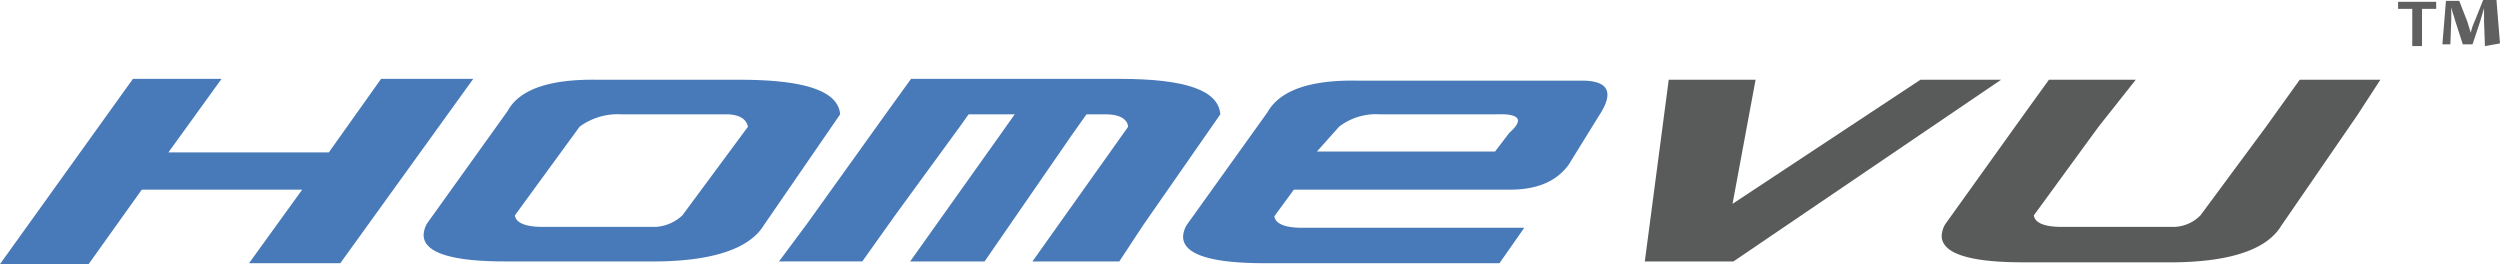 <?xml version="1.0" encoding="UTF-8"?> <svg xmlns="http://www.w3.org/2000/svg" viewBox="0 0 282.1 29.8" width="282.1" height="29.8"><title>Homevu Logo</title><g id="Layer_2" data-name="Layer 2"><g id="Layer_1-2" data-name="Layer 1-2"><g id="V2"><path d="M94.8,12.8,86.2,25.3c-1.7,2.8-6.2,4.2-13.3,4.1H57c-6.1,0-9.2-1-9.2-3a2.84,2.84,0,0,1,.4-1.3l9.1-12.7C58.6,10,62,8.8,67.5,8.9h16C90.9,8.9,94.6,10.2,94.8,12.8Zm-16.7,0h-8a7.25,7.25,0,0,0-4.7,1.4l-7.3,10c.1.8,1.1,1.3,3.1,1.3H74a4.82,4.82,0,0,0,3-1.3l7.4-10c-.2-.9-1-1.4-2.5-1.4Z" transform="translate(0 0.1)" style="fill:#487ab9"></path><path d="M112.8,15.2l1.7-2.4h-5.2l-1,1.4-7.3,10-3.7,5.2H87.9l3.2-4.3,9.1-12.7,2.6-3.6h23.6c7.4,0,11.1,1.3,11.3,4L129,25.3l-2.7,4.1h-9.8l10.8-15.2c-.1-.9-1-1.4-2.5-1.4h-2.2l-1.7,2.4-9.8,14.2h-8.4Z" transform="translate(0 0.1)" style="fill:#487ab9"></path><path d="M147.8,21.3H146l-2.2,3c.1.8,1.1,1.3,3.1,1.3H172l-2.8,4H142.7c-6.1,0-9.2-1-9.2-3a2.84,2.84,0,0,1,.4-1.3L143,12.6q2.1-3.75,10.2-3.6h25.3c3,0,3.7,1.3,1.9,4L177,18.5c-1.4,1.9-3.6,2.8-6.6,2.8Zm22.5-6.4q2.55-2.25-1.5-2.1H155.7a6.81,6.81,0,0,0-4.6,1.4L148.6,17h20.1l1.6-2.1Z" transform="translate(0 0.1)" style="fill:#487ab9"></path><path d="M216.7,8.9h9.1L195.6,29.4h-10l2.7-20.5h9.8l-2.6,14Z" transform="translate(0 0.1)" style="fill:#595a5a"></path><path d="M259.5,8.9h9.1l-2.6,4-8.6,12.5c-1.7,2.8-6.2,4.2-13.3,4.1H228.3c-6.1,0-9.2-1-9.2-3a2.84,2.84,0,0,1,.4-1.3l9.1-12.7,2.6-3.6H241l-4.2,5.3-7.3,10c.1.8,1.1,1.3,3.1,1.3h12.8a4.34,4.34,0,0,0,2.9-1.3l7.4-10Z" transform="translate(0 0.1)" style="fill:#595a5a"></path><path d="M34.1,21.3H16l-6,8.4H0L15,8.8H25l-6,8.3H37.1L43,8.8H53.4l-15,20.8H28.1Z" transform="translate(0 0.1)" style="fill:#487ab9"></path><path d="M274.9.1V.9h-1.6V5.1h-1.1V.9h-1.6V.1Zm5.5,5-.1-2.8V.8c-.1.4-.3,1-.4,1.4L279,4.9h-1.1L277,2.1c-.1-.4-.3-.9-.4-1.4V2.1l-.1,2.8h-.9L276,0h1.5l.9,2.3.4,1.3a5.64,5.64,0,0,1,.4-1.2l1-2.5h1.5l.4,4.9Z" transform="translate(0 0.1)" style="fill:#606060"></path></g></g></g></svg> 